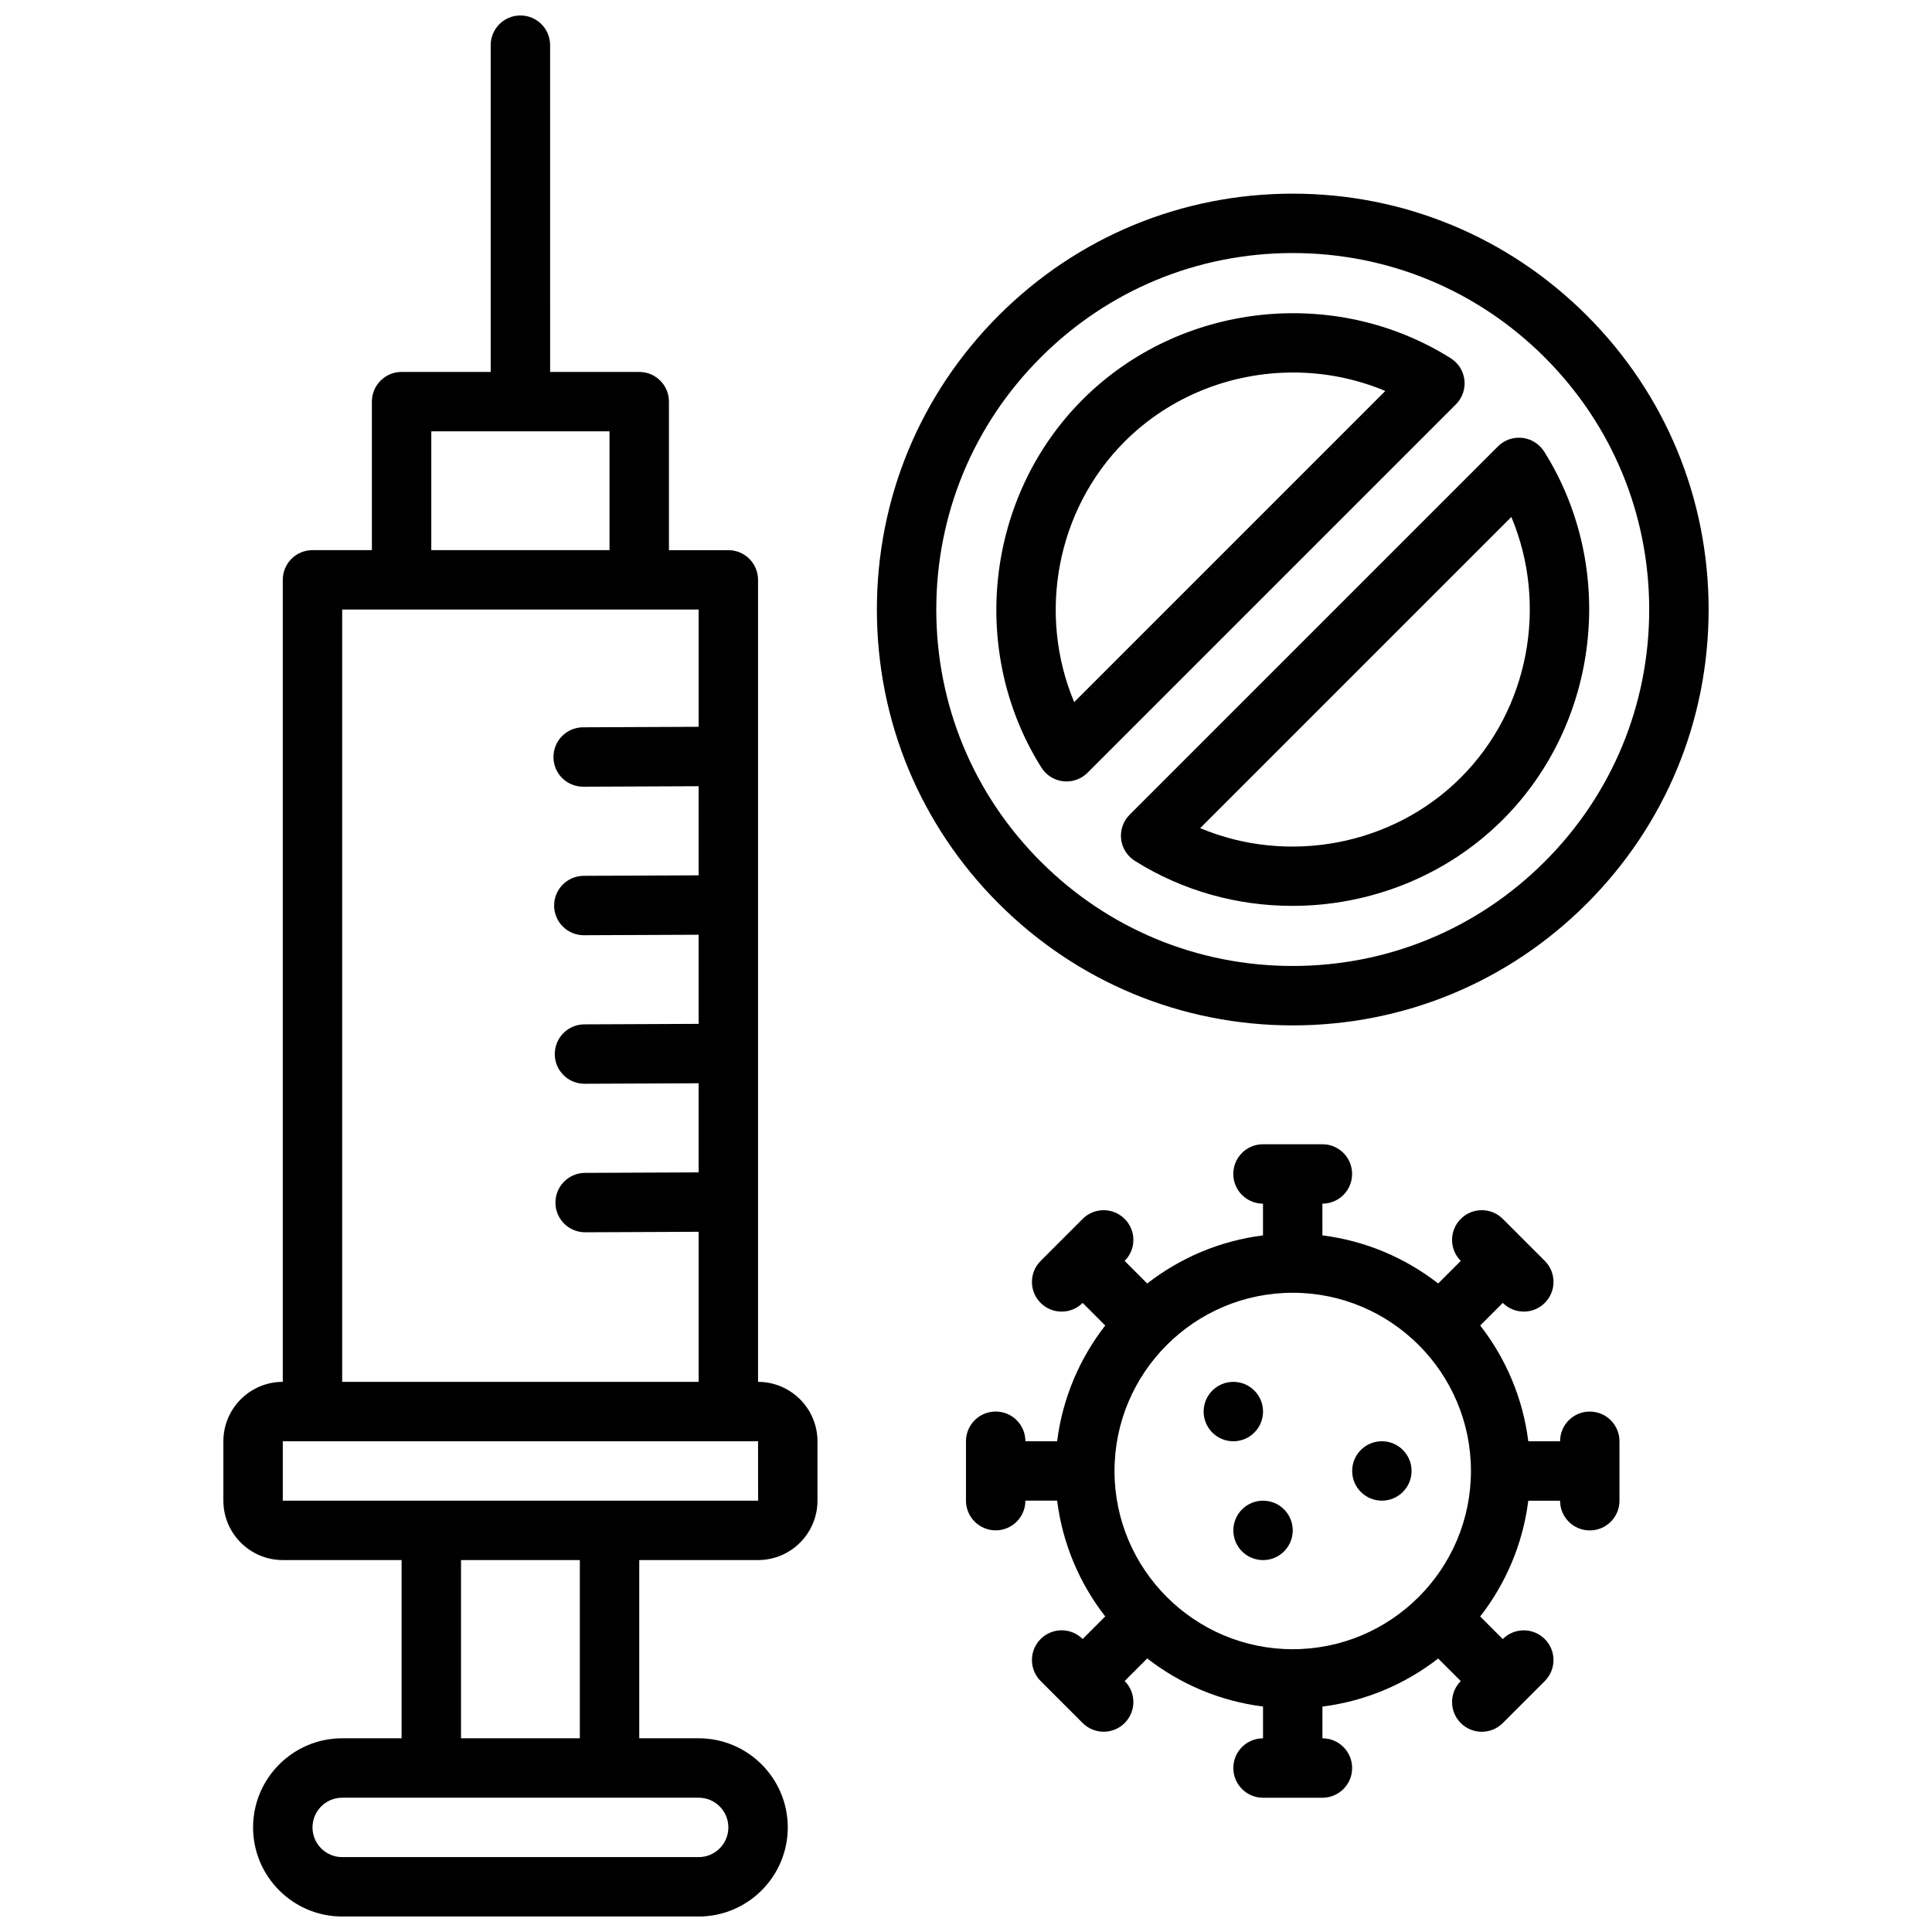 <?xml version="1.0" encoding="UTF-8"?>
<!-- Uploaded to: SVG Repo, www.svgrepo.com, Generator: SVG Repo Mixer Tools -->
<svg width="800px" height="800px" version="1.1" viewBox="144 144 512 512" xmlns="http://www.w3.org/2000/svg">
 <defs>
  <clipPath id="a">
   <path d="m203 148.09h158v503.81h-158z"/>
  </clipPath>
 </defs>
 <g clip-path="url(#a)">
  <path d="m344.89 510.21v-212.54c0-4.352-3.519-7.871-7.871-7.871h-15.742v-39.359c0-4.352-3.519-7.871-7.871-7.871h-23.617l-0.004-86.598c0-4.352-3.519-7.871-7.871-7.871-4.352 0-7.871 3.519-7.871 7.871v86.594h-23.617c-4.352 0-7.871 3.519-7.871 7.871v39.359h-15.742c-4.352 0-7.871 3.519-7.871 7.871v212.54c-8.684 0-15.742 7.062-15.742 15.742v15.742c0 8.684 7.062 15.742 15.742 15.742h31.488v47.23h-15.742c-13.02 0-23.617 10.598-23.617 23.617 0 13.02 10.598 23.617 23.617 23.617h94.465c13.02 0 23.617-10.598 23.617-23.617 0-13.02-10.598-23.617-23.617-23.617h-15.742v-47.23h31.488c8.676 0 15.742-7.062 15.742-15.742v-15.742c-0.008-8.676-7.074-15.738-15.75-15.738zm-86.594-251.91h47.23v31.488h-47.23zm-23.613 47.234h94.465v31.078l-30.645 0.133c-4.344 0.023-7.848 3.559-7.832 7.91 0.016 4.336 3.535 7.832 7.871 7.832h0.039l30.562-0.133v23.617l-30.465 0.133c-4.344 0.023-7.848 3.559-7.832 7.91 0.016 4.336 3.535 7.832 7.871 7.832h0.039l30.387-0.129v23.617l-30.293 0.133c-4.344 0.023-7.848 3.559-7.832 7.91 0.016 4.336 3.535 7.832 7.871 7.832h0.039l30.215-0.133v23.617l-30.117 0.133c-4.344 0.023-7.848 3.559-7.832 7.91 0.016 4.336 3.535 7.832 7.871 7.832h0.039l30.039-0.133v39.77h-94.461zm102.34 322.75c0 4.344-3.527 7.871-7.871 7.871h-94.465c-4.344 0-7.871-3.527-7.871-7.871s3.527-7.871 7.871-7.871h94.465c4.344-0.004 7.871 3.523 7.871 7.871zm-39.359-23.617h-31.488v-47.23h31.488zm-78.723-62.977v-15.742h125.95l0.016 15.742z"/>
 </g>
 <path d="m565.31 518.08c-4.352 0-7.871 3.519-7.871 7.871h-8.422c-1.441-11.477-5.977-21.98-12.746-30.684l5.984-5.984c1.535 1.535 3.551 2.305 5.566 2.305s4.031-0.77 5.566-2.305c3.078-3.078 3.078-8.055 0-11.133l-11.133-11.133c-3.078-3.078-8.055-3.078-11.133 0s-3.078 8.062 0 11.133l-5.984 5.984c-8.707-6.769-19.207-11.305-30.684-12.746l-0.004-8.41c4.352 0 7.871-3.519 7.871-7.871 0-4.352-3.519-7.871-7.871-7.871h-15.742c-4.352 0-7.871 3.519-7.871 7.871 0 4.352 3.519 7.871 7.871 7.871v8.414c-11.477 1.441-21.98 5.977-30.684 12.746l-5.977-5.984c3.078-3.078 3.078-8.055 0-11.133s-8.062-3.078-11.133 0l-11.133 11.133c-3.078 3.078-3.078 8.055 0 11.133 1.535 1.535 3.551 2.305 5.566 2.305 2.016 0 4.031-0.77 5.566-2.305l5.984 5.984c-6.769 8.707-11.305 19.207-12.746 30.676l-8.414-0.004c0-4.352-3.519-7.871-7.871-7.871-4.352 0-7.871 3.519-7.871 7.871v15.742c0 4.352 3.519 7.871 7.871 7.871 4.352 0 7.871-3.519 7.871-7.871h8.414c1.441 11.477 5.977 21.98 12.746 30.684l-5.984 5.984c-3.078-3.078-8.055-3.078-11.133 0-3.078 3.078-3.078 8.055 0 11.133l11.133 11.133c1.535 1.535 3.551 2.305 5.566 2.305s4.031-0.77 5.566-2.305c3.078-3.078 3.078-8.062 0-11.133l5.984-5.984c8.707 6.769 19.207 11.305 30.684 12.746v8.426c-4.352 0-7.871 3.519-7.871 7.871 0 4.352 3.519 7.871 7.871 7.871h15.742c4.352 0 7.871-3.519 7.871-7.871 0-4.352-3.519-7.871-7.871-7.871v-8.414c11.469-1.441 21.973-5.977 30.676-12.738l5.984 5.977c-3.07 3.078-3.07 8.055 0 11.133 1.535 1.535 3.551 2.305 5.566 2.305s4.031-0.77 5.566-2.305l11.133-11.133c3.078-3.078 3.078-8.055 0-11.133s-8.055-3.078-11.133 0l-5.984-5.977c6.769-8.707 11.305-19.207 12.746-30.684h8.422c0 4.352 3.519 7.871 7.871 7.871 4.352 0 7.871-3.519 7.871-7.871v-15.742c0.004-4.363-3.516-7.883-7.867-7.883zm-78.723 62.977c-26.047 0-47.23-21.184-47.23-47.23s21.184-47.23 47.23-47.23 47.23 21.184 47.23 47.23c0.004 26.047-21.18 47.23-47.23 47.23z"/>
 <path d="m478.72 518.08c0 4.348-3.523 7.871-7.871 7.871s-7.871-3.523-7.871-7.871 3.523-7.871 7.871-7.871 7.871 3.523 7.871 7.871"/>
 <path d="m518.08 533.82c0 4.348-3.523 7.871-7.871 7.871-4.348 0-7.871-3.523-7.871-7.871 0-4.348 3.523-7.875 7.871-7.875 4.348 0 7.871 3.527 7.871 7.875"/>
 <path d="m486.59 549.57c0 4.348-3.523 7.871-7.871 7.871s-7.871-3.523-7.871-7.871 3.523-7.871 7.871-7.871 7.871 3.523 7.871 7.871"/>
 <path d="m547.42 260.04c-2.449-0.25-4.754 0.566-6.445 2.258l-97.613 97.613c-1.691 1.691-2.519 4.07-2.258 6.445 0.27 2.379 1.605 4.504 3.637 5.777 12.77 8.031 27.277 11.934 41.738 11.934 20.438 0 40.746-7.816 55.797-22.867 25.711-25.703 30.309-66.723 10.941-97.535-1.293-2.019-3.426-3.359-5.797-3.625zm-16.297 90.031c-18.16 18.152-45.879 23.129-69.062 13.391l82.461-82.461c9.746 23.207 4.758 50.926-13.398 69.07z"/>
 <path d="m532.09 244.71c-0.27-2.379-1.605-4.504-3.637-5.777-30.812-19.363-71.832-14.762-97.535 10.941-25.711 25.703-30.309 66.723-10.941 97.535 1.273 2.031 3.41 3.371 5.777 3.637 0.301 0.031 0.59 0.047 0.883 0.047 2.078 0 4.086-0.82 5.566-2.305l97.613-97.613c1.707-1.703 2.535-4.078 2.273-6.465zm-103.42 85.355c-9.746-23.199-4.754-50.918 13.391-69.062 12.035-12.035 28.285-18.285 44.625-18.285 8.305 0 16.625 1.613 24.434 4.894z"/>
 <path d="m486.59 195.32c-29.434 0-57.113 11.461-77.926 32.281-20.812 20.824-32.281 48.496-32.281 77.93s11.461 57.113 32.281 77.926c20.824 20.812 48.492 32.281 77.926 32.281s57.113-11.461 77.926-32.281c20.812-20.824 32.285-48.492 32.285-77.926s-11.461-57.113-32.281-77.926c-20.824-20.812-48.496-32.285-77.93-32.285zm66.797 177c-17.84 17.848-41.566 27.672-66.797 27.672-25.23 0-48.957-9.824-66.793-27.672-17.848-17.836-27.672-41.562-27.672-66.793 0-25.23 9.824-48.957 27.672-66.793 17.836-17.848 41.562-27.672 66.793-27.672 25.23 0 48.957 9.824 66.793 27.672 17.848 17.836 27.672 41.562 27.672 66.793 0 25.23-9.824 48.957-27.668 66.793z"/>
</svg>